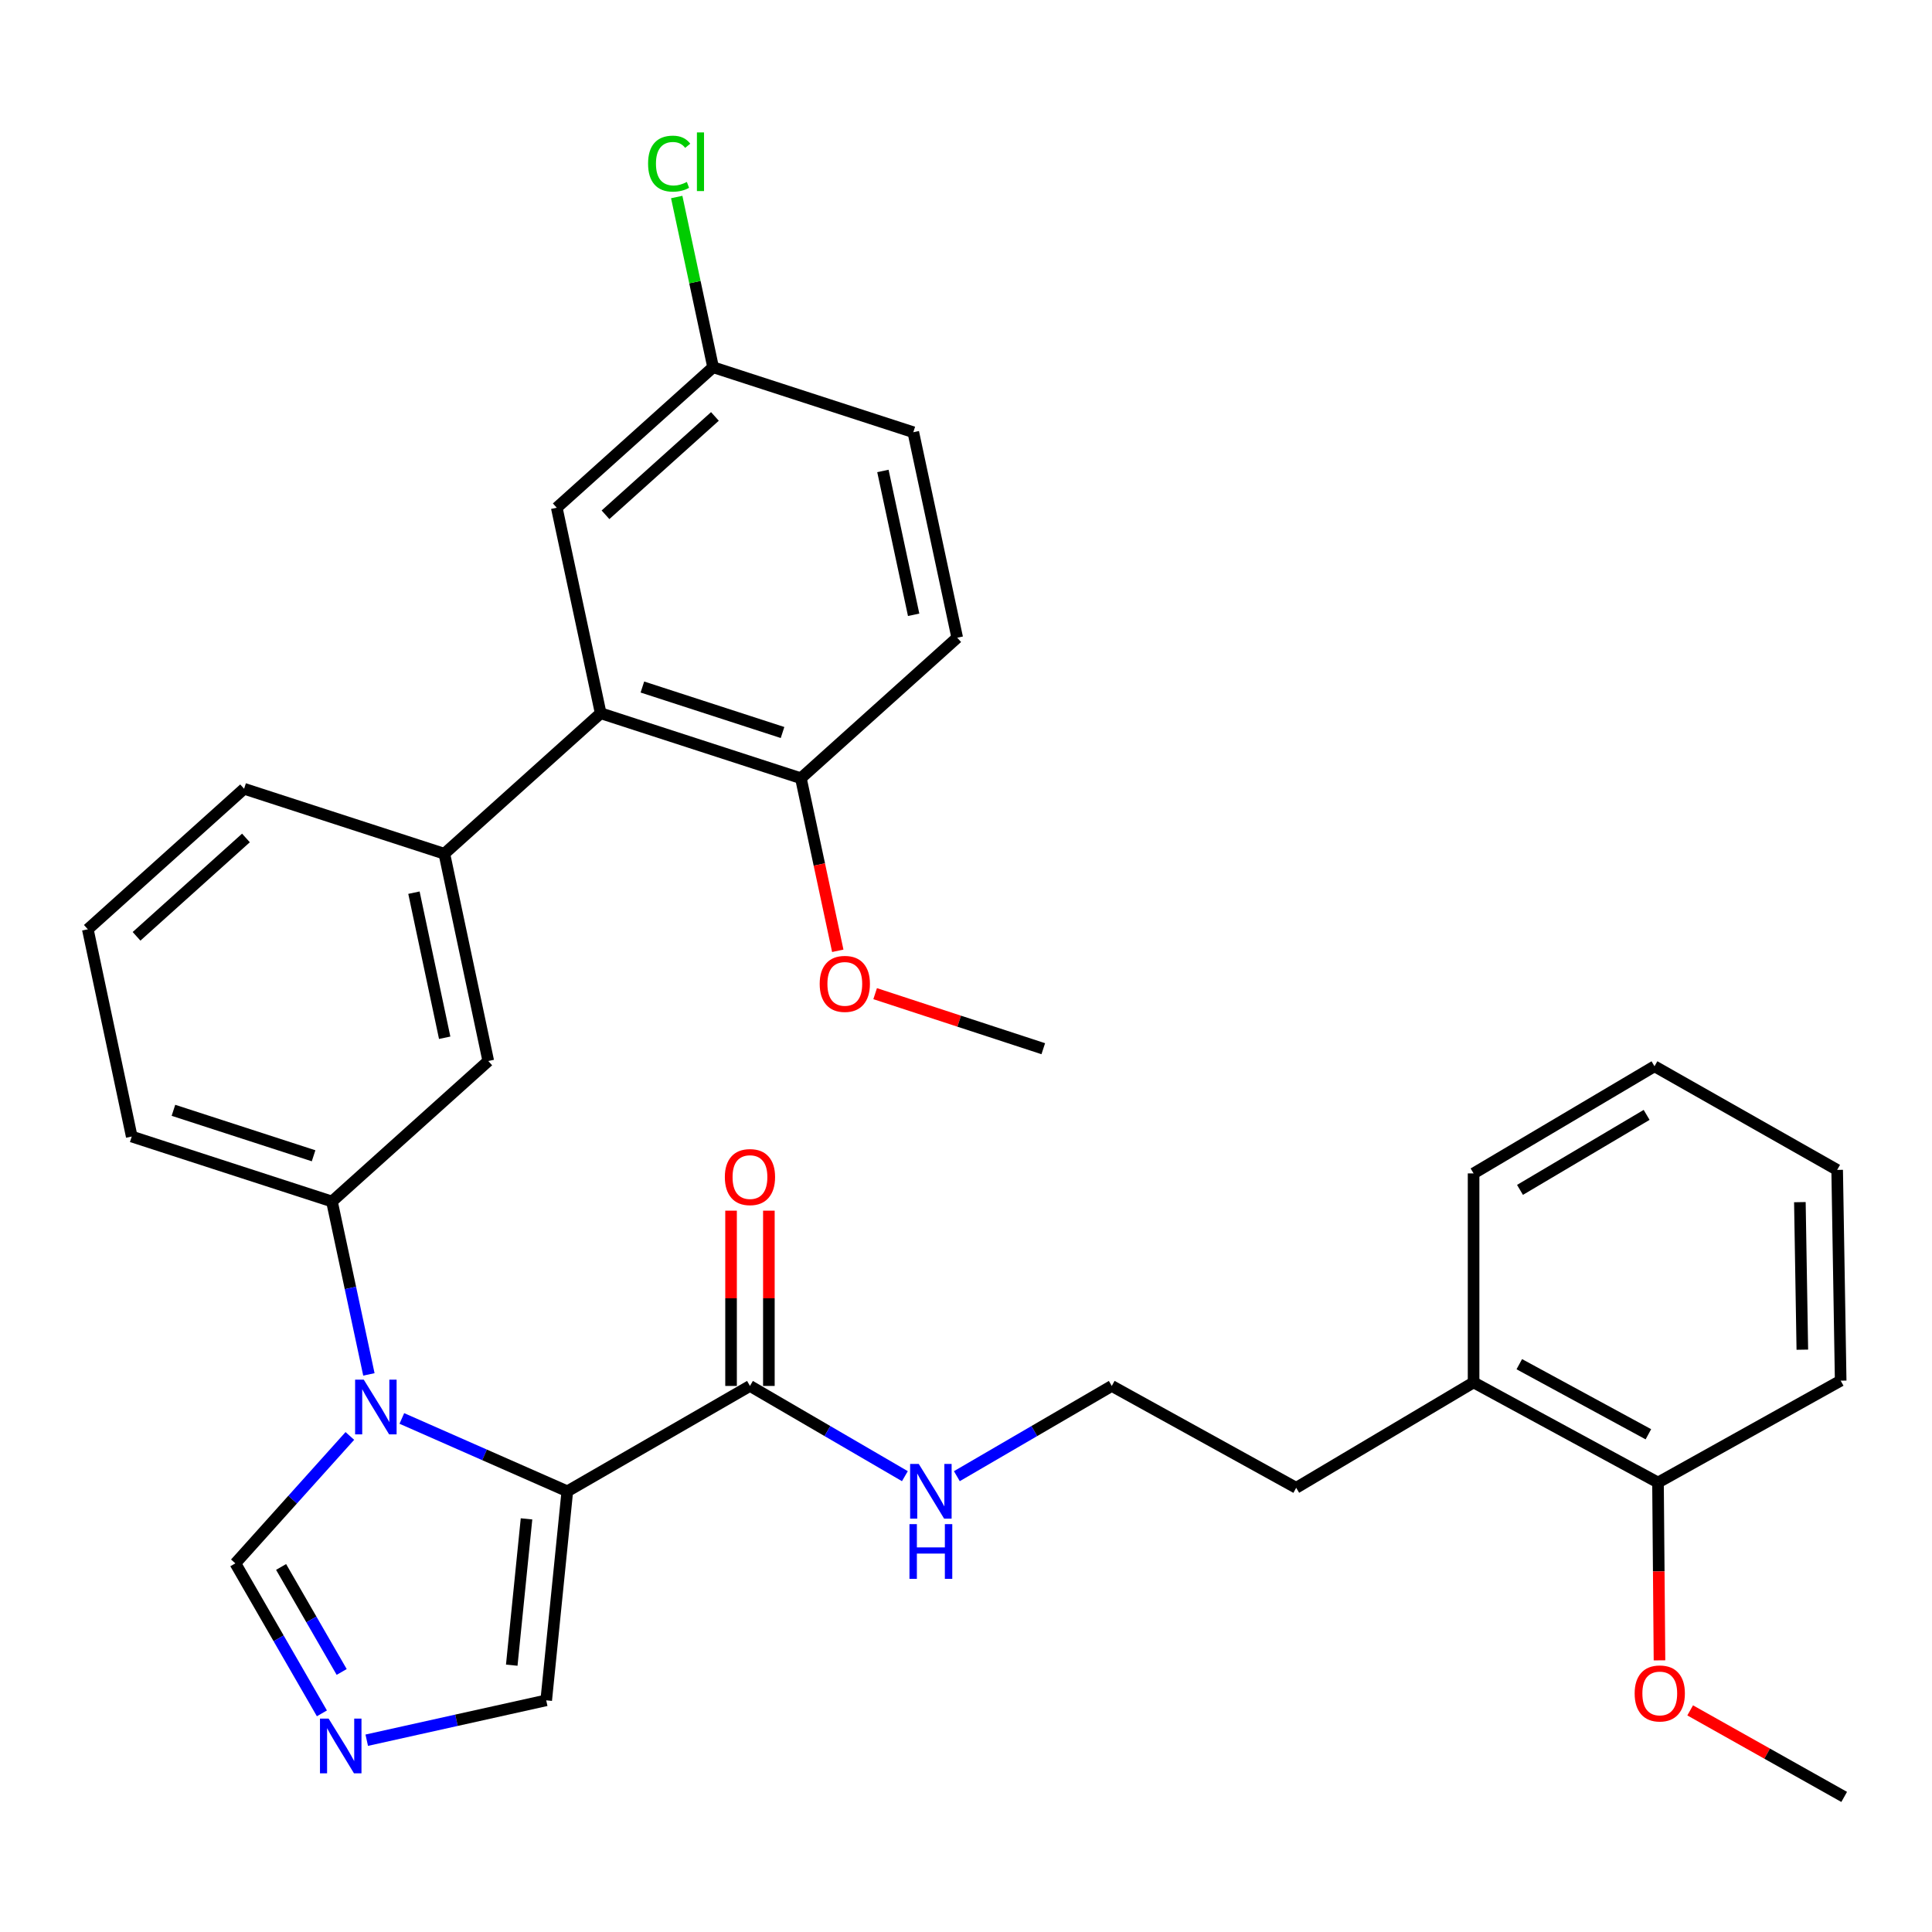 <?xml version='1.0' encoding='iso-8859-1'?>
<svg version='1.1' baseProfile='full'
              xmlns='http://www.w3.org/2000/svg'
                      xmlns:rdkit='http://www.rdkit.org/xml'
                      xmlns:xlink='http://www.w3.org/1999/xlink'
                  xml:space='preserve'
width='1000px' height='1000px' viewBox='0 0 1000 1000'>
<!-- END OF HEADER -->
<rect style='opacity:1.0;fill:#FFFFFF;stroke:none' width='1000' height='1000' x='0' y='0'> </rect>
<path class='bond-0' d='M 388.18,717.359 L 428.274,740.713' style='fill:none;fill-rule:evenodd;stroke:#000000;stroke-width:6px;stroke-linecap:butt;stroke-linejoin:miter;stroke-opacity:1' />
<path class='bond-0' d='M 428.274,740.713 L 468.367,764.066' style='fill:none;fill-rule:evenodd;stroke:#0000FF;stroke-width:6px;stroke-linecap:butt;stroke-linejoin:miter;stroke-opacity:1' />
<path class='bond-1' d='M 397.968,717.359 L 397.968,671.998' style='fill:none;fill-rule:evenodd;stroke:#000000;stroke-width:6px;stroke-linecap:butt;stroke-linejoin:miter;stroke-opacity:1' />
<path class='bond-1' d='M 397.968,671.998 L 397.968,626.636' style='fill:none;fill-rule:evenodd;stroke:#FF0000;stroke-width:6px;stroke-linecap:butt;stroke-linejoin:miter;stroke-opacity:1' />
<path class='bond-1' d='M 378.392,717.359 L 378.392,671.998' style='fill:none;fill-rule:evenodd;stroke:#000000;stroke-width:6px;stroke-linecap:butt;stroke-linejoin:miter;stroke-opacity:1' />
<path class='bond-1' d='M 378.392,671.998 L 378.392,626.636' style='fill:none;fill-rule:evenodd;stroke:#FF0000;stroke-width:6px;stroke-linecap:butt;stroke-linejoin:miter;stroke-opacity:1' />
<path class='bond-2' d='M 388.18,717.359 L 293.641,771.899' style='fill:none;fill-rule:evenodd;stroke:#000000;stroke-width:6px;stroke-linecap:butt;stroke-linejoin:miter;stroke-opacity:1' />
<path class='bond-3' d='M 495.266,764.066 L 535.359,740.713' style='fill:none;fill-rule:evenodd;stroke:#0000FF;stroke-width:6px;stroke-linecap:butt;stroke-linejoin:miter;stroke-opacity:1' />
<path class='bond-3' d='M 535.359,740.713 L 575.453,717.359' style='fill:none;fill-rule:evenodd;stroke:#000000;stroke-width:6px;stroke-linecap:butt;stroke-linejoin:miter;stroke-opacity:1' />
<path class='bond-4' d='M 126.345,408.261 L 45.455,480.995' style='fill:none;fill-rule:evenodd;stroke:#000000;stroke-width:6px;stroke-linecap:butt;stroke-linejoin:miter;stroke-opacity:1' />
<path class='bond-4' d='M 127.3,433.727 L 70.677,484.641' style='fill:none;fill-rule:evenodd;stroke:#000000;stroke-width:6px;stroke-linecap:butt;stroke-linejoin:miter;stroke-opacity:1' />
<path class='bond-5' d='M 126.345,408.261 L 229.998,441.898' style='fill:none;fill-rule:evenodd;stroke:#000000;stroke-width:6px;stroke-linecap:butt;stroke-linejoin:miter;stroke-opacity:1' />
<path class='bond-6' d='M 45.455,480.995 L 68.184,588.269' style='fill:none;fill-rule:evenodd;stroke:#000000;stroke-width:6px;stroke-linecap:butt;stroke-linejoin:miter;stroke-opacity:1' />
<path class='bond-7' d='M 68.184,588.269 L 171.815,621.896' style='fill:none;fill-rule:evenodd;stroke:#000000;stroke-width:6px;stroke-linecap:butt;stroke-linejoin:miter;stroke-opacity:1' />
<path class='bond-7' d='M 89.77,574.693 L 162.312,598.232' style='fill:none;fill-rule:evenodd;stroke:#000000;stroke-width:6px;stroke-linecap:butt;stroke-linejoin:miter;stroke-opacity:1' />
<path class='bond-8' d='M 171.815,621.896 L 252.728,549.172' style='fill:none;fill-rule:evenodd;stroke:#000000;stroke-width:6px;stroke-linecap:butt;stroke-linejoin:miter;stroke-opacity:1' />
<path class='bond-9' d='M 171.815,621.896 L 181.376,666.642' style='fill:none;fill-rule:evenodd;stroke:#000000;stroke-width:6px;stroke-linecap:butt;stroke-linejoin:miter;stroke-opacity:1' />
<path class='bond-9' d='M 181.376,666.642 L 190.938,711.388' style='fill:none;fill-rule:evenodd;stroke:#0000FF;stroke-width:6px;stroke-linecap:butt;stroke-linejoin:miter;stroke-opacity:1' />
<path class='bond-10' d='M 252.728,549.172 L 229.998,441.898' style='fill:none;fill-rule:evenodd;stroke:#000000;stroke-width:6px;stroke-linecap:butt;stroke-linejoin:miter;stroke-opacity:1' />
<path class='bond-10' d='M 230.168,537.139 L 214.257,462.047' style='fill:none;fill-rule:evenodd;stroke:#000000;stroke-width:6px;stroke-linecap:butt;stroke-linejoin:miter;stroke-opacity:1' />
<path class='bond-11' d='M 229.998,441.898 L 310.911,369.175' style='fill:none;fill-rule:evenodd;stroke:#000000;stroke-width:6px;stroke-linecap:butt;stroke-linejoin:miter;stroke-opacity:1' />
<path class='bond-12' d='M 310.911,369.175 L 414.542,402.812' style='fill:none;fill-rule:evenodd;stroke:#000000;stroke-width:6px;stroke-linecap:butt;stroke-linejoin:miter;stroke-opacity:1' />
<path class='bond-12' d='M 332.499,355.601 L 405.041,379.147' style='fill:none;fill-rule:evenodd;stroke:#000000;stroke-width:6px;stroke-linecap:butt;stroke-linejoin:miter;stroke-opacity:1' />
<path class='bond-13' d='M 310.911,369.175 L 288.181,262.803' style='fill:none;fill-rule:evenodd;stroke:#000000;stroke-width:6px;stroke-linecap:butt;stroke-linejoin:miter;stroke-opacity:1' />
<path class='bond-14' d='M 414.542,402.812 L 495.454,330.078' style='fill:none;fill-rule:evenodd;stroke:#000000;stroke-width:6px;stroke-linecap:butt;stroke-linejoin:miter;stroke-opacity:1' />
<path class='bond-15' d='M 414.542,402.812 L 424.086,447.473' style='fill:none;fill-rule:evenodd;stroke:#000000;stroke-width:6px;stroke-linecap:butt;stroke-linejoin:miter;stroke-opacity:1' />
<path class='bond-15' d='M 424.086,447.473 L 433.63,492.134' style='fill:none;fill-rule:evenodd;stroke:#FF0000;stroke-width:6px;stroke-linecap:butt;stroke-linejoin:miter;stroke-opacity:1' />
<path class='bond-16' d='M 495.454,330.078 L 472.725,223.717' style='fill:none;fill-rule:evenodd;stroke:#000000;stroke-width:6px;stroke-linecap:butt;stroke-linejoin:miter;stroke-opacity:1' />
<path class='bond-16' d='M 472.901,318.215 L 456.991,243.762' style='fill:none;fill-rule:evenodd;stroke:#000000;stroke-width:6px;stroke-linecap:butt;stroke-linejoin:miter;stroke-opacity:1' />
<path class='bond-17' d='M 472.725,223.717 L 369.094,190.08' style='fill:none;fill-rule:evenodd;stroke:#000000;stroke-width:6px;stroke-linecap:butt;stroke-linejoin:miter;stroke-opacity:1' />
<path class='bond-18' d='M 369.094,190.08 L 288.181,262.803' style='fill:none;fill-rule:evenodd;stroke:#000000;stroke-width:6px;stroke-linecap:butt;stroke-linejoin:miter;stroke-opacity:1' />
<path class='bond-18' d='M 370.042,215.547 L 313.404,266.454' style='fill:none;fill-rule:evenodd;stroke:#000000;stroke-width:6px;stroke-linecap:butt;stroke-linejoin:miter;stroke-opacity:1' />
<path class='bond-19' d='M 369.094,190.08 L 359.68,146.029' style='fill:none;fill-rule:evenodd;stroke:#000000;stroke-width:6px;stroke-linecap:butt;stroke-linejoin:miter;stroke-opacity:1' />
<path class='bond-19' d='M 359.68,146.029 L 350.266,101.978' style='fill:none;fill-rule:evenodd;stroke:#00CC00;stroke-width:6px;stroke-linecap:butt;stroke-linejoin:miter;stroke-opacity:1' />
<path class='bond-20' d='M 181.085,743.245 L 151.453,776.218' style='fill:none;fill-rule:evenodd;stroke:#0000FF;stroke-width:6px;stroke-linecap:butt;stroke-linejoin:miter;stroke-opacity:1' />
<path class='bond-20' d='M 151.453,776.218 L 121.821,809.191' style='fill:none;fill-rule:evenodd;stroke:#000000;stroke-width:6px;stroke-linecap:butt;stroke-linejoin:miter;stroke-opacity:1' />
<path class='bond-21' d='M 207.991,734.188 L 250.816,753.044' style='fill:none;fill-rule:evenodd;stroke:#0000FF;stroke-width:6px;stroke-linecap:butt;stroke-linejoin:miter;stroke-opacity:1' />
<path class='bond-21' d='M 250.816,753.044 L 293.641,771.899' style='fill:none;fill-rule:evenodd;stroke:#000000;stroke-width:6px;stroke-linecap:butt;stroke-linejoin:miter;stroke-opacity:1' />
<path class='bond-22' d='M 121.821,809.191 L 144.219,848.011' style='fill:none;fill-rule:evenodd;stroke:#000000;stroke-width:6px;stroke-linecap:butt;stroke-linejoin:miter;stroke-opacity:1' />
<path class='bond-22' d='M 144.219,848.011 L 166.617,886.831' style='fill:none;fill-rule:evenodd;stroke:#0000FF;stroke-width:6px;stroke-linecap:butt;stroke-linejoin:miter;stroke-opacity:1' />
<path class='bond-22' d='M 145.496,811.054 L 161.175,838.228' style='fill:none;fill-rule:evenodd;stroke:#000000;stroke-width:6px;stroke-linecap:butt;stroke-linejoin:miter;stroke-opacity:1' />
<path class='bond-22' d='M 161.175,838.228 L 176.853,865.402' style='fill:none;fill-rule:evenodd;stroke:#0000FF;stroke-width:6px;stroke-linecap:butt;stroke-linejoin:miter;stroke-opacity:1' />
<path class='bond-23' d='M 189.825,900.728 L 236.273,890.407' style='fill:none;fill-rule:evenodd;stroke:#0000FF;stroke-width:6px;stroke-linecap:butt;stroke-linejoin:miter;stroke-opacity:1' />
<path class='bond-23' d='M 236.273,890.407 L 282.722,880.087' style='fill:none;fill-rule:evenodd;stroke:#000000;stroke-width:6px;stroke-linecap:butt;stroke-linejoin:miter;stroke-opacity:1' />
<path class='bond-24' d='M 282.722,880.087 L 293.641,771.899' style='fill:none;fill-rule:evenodd;stroke:#000000;stroke-width:6px;stroke-linecap:butt;stroke-linejoin:miter;stroke-opacity:1' />
<path class='bond-24' d='M 264.883,861.893 L 272.526,786.162' style='fill:none;fill-rule:evenodd;stroke:#000000;stroke-width:6px;stroke-linecap:butt;stroke-linejoin:miter;stroke-opacity:1' />
<path class='bond-25' d='M 452.973,514.315 L 496.486,528.562' style='fill:none;fill-rule:evenodd;stroke:#FF0000;stroke-width:6px;stroke-linecap:butt;stroke-linejoin:miter;stroke-opacity:1' />
<path class='bond-25' d='M 496.486,528.562 L 539.999,542.81' style='fill:none;fill-rule:evenodd;stroke:#000000;stroke-width:6px;stroke-linecap:butt;stroke-linejoin:miter;stroke-opacity:1' />
<path class='bond-26' d='M 762.726,715.532 L 858.179,767.353' style='fill:none;fill-rule:evenodd;stroke:#000000;stroke-width:6px;stroke-linecap:butt;stroke-linejoin:miter;stroke-opacity:1' />
<path class='bond-26' d='M 786.384,706.102 L 853.201,742.376' style='fill:none;fill-rule:evenodd;stroke:#000000;stroke-width:6px;stroke-linecap:butt;stroke-linejoin:miter;stroke-opacity:1' />
<path class='bond-27' d='M 762.726,715.532 L 762.726,607.355' style='fill:none;fill-rule:evenodd;stroke:#000000;stroke-width:6px;stroke-linecap:butt;stroke-linejoin:miter;stroke-opacity:1' />
<path class='bond-28' d='M 762.726,715.532 L 670.906,770.083' style='fill:none;fill-rule:evenodd;stroke:#000000;stroke-width:6px;stroke-linecap:butt;stroke-linejoin:miter;stroke-opacity:1' />
<path class='bond-29' d='M 858.179,767.353 L 952.729,714.63' style='fill:none;fill-rule:evenodd;stroke:#000000;stroke-width:6px;stroke-linecap:butt;stroke-linejoin:miter;stroke-opacity:1' />
<path class='bond-30' d='M 858.179,767.353 L 858.565,813.375' style='fill:none;fill-rule:evenodd;stroke:#000000;stroke-width:6px;stroke-linecap:butt;stroke-linejoin:miter;stroke-opacity:1' />
<path class='bond-30' d='M 858.565,813.375 L 858.95,859.396' style='fill:none;fill-rule:evenodd;stroke:#FF0000;stroke-width:6px;stroke-linecap:butt;stroke-linejoin:miter;stroke-opacity:1' />
<path class='bond-31' d='M 762.726,607.355 L 856.363,551.902' style='fill:none;fill-rule:evenodd;stroke:#000000;stroke-width:6px;stroke-linecap:butt;stroke-linejoin:miter;stroke-opacity:1' />
<path class='bond-31' d='M 786.747,615.881 L 852.292,577.064' style='fill:none;fill-rule:evenodd;stroke:#000000;stroke-width:6px;stroke-linecap:butt;stroke-linejoin:miter;stroke-opacity:1' />
<path class='bond-32' d='M 670.906,770.083 L 575.453,717.359' style='fill:none;fill-rule:evenodd;stroke:#000000;stroke-width:6px;stroke-linecap:butt;stroke-linejoin:miter;stroke-opacity:1' />
<path class='bond-33' d='M 952.729,714.63 L 950.913,605.539' style='fill:none;fill-rule:evenodd;stroke:#000000;stroke-width:6px;stroke-linecap:butt;stroke-linejoin:miter;stroke-opacity:1' />
<path class='bond-33' d='M 932.884,698.592 L 931.613,622.229' style='fill:none;fill-rule:evenodd;stroke:#000000;stroke-width:6px;stroke-linecap:butt;stroke-linejoin:miter;stroke-opacity:1' />
<path class='bond-34' d='M 874.83,885.287 L 914.688,907.684' style='fill:none;fill-rule:evenodd;stroke:#FF0000;stroke-width:6px;stroke-linecap:butt;stroke-linejoin:miter;stroke-opacity:1' />
<path class='bond-34' d='M 914.688,907.684 L 954.545,930.081' style='fill:none;fill-rule:evenodd;stroke:#000000;stroke-width:6px;stroke-linecap:butt;stroke-linejoin:miter;stroke-opacity:1' />
<path class='bond-35' d='M 856.363,551.902 L 950.913,605.539' style='fill:none;fill-rule:evenodd;stroke:#000000;stroke-width:6px;stroke-linecap:butt;stroke-linejoin:miter;stroke-opacity:1' />
<path  class='atom-1' d='M 475.556 757.739
L 484.836 772.739
Q 485.756 774.219, 487.236 776.899
Q 488.716 779.579, 488.796 779.739
L 488.796 757.739
L 492.556 757.739
L 492.556 786.059
L 488.676 786.059
L 478.716 769.659
Q 477.556 767.739, 476.316 765.539
Q 475.116 763.339, 474.756 762.659
L 474.756 786.059
L 471.076 786.059
L 471.076 757.739
L 475.556 757.739
' fill='#0000FF'/>
<path  class='atom-1' d='M 470.736 788.891
L 474.576 788.891
L 474.576 800.931
L 489.056 800.931
L 489.056 788.891
L 492.896 788.891
L 492.896 817.211
L 489.056 817.211
L 489.056 804.131
L 474.576 804.131
L 474.576 817.211
L 470.736 817.211
L 470.736 788.891
' fill='#0000FF'/>
<path  class='atom-2' d='M 375.18 609.252
Q 375.18 602.452, 378.54 598.652
Q 381.9 594.852, 388.18 594.852
Q 394.46 594.852, 397.82 598.652
Q 401.18 602.452, 401.18 609.252
Q 401.18 616.132, 397.78 620.052
Q 394.38 623.932, 388.18 623.932
Q 381.94 623.932, 378.54 620.052
Q 375.18 616.172, 375.18 609.252
M 388.18 620.732
Q 392.5 620.732, 394.82 617.852
Q 397.18 614.932, 397.18 609.252
Q 397.18 603.692, 394.82 600.892
Q 392.5 598.052, 388.18 598.052
Q 383.86 598.052, 381.5 600.852
Q 379.18 603.652, 379.18 609.252
Q 379.18 614.972, 381.5 617.852
Q 383.86 620.732, 388.18 620.732
' fill='#FF0000'/>
<path  class='atom-15' d='M 188.284 714.107
L 197.564 729.107
Q 198.484 730.587, 199.964 733.267
Q 201.444 735.947, 201.524 736.107
L 201.524 714.107
L 205.284 714.107
L 205.284 742.427
L 201.404 742.427
L 191.444 726.027
Q 190.284 724.107, 189.044 721.907
Q 187.844 719.707, 187.484 719.027
L 187.484 742.427
L 183.804 742.427
L 183.804 714.107
L 188.284 714.107
' fill='#0000FF'/>
<path  class='atom-17' d='M 170.101 889.559
L 179.381 904.559
Q 180.301 906.039, 181.781 908.719
Q 183.261 911.399, 183.341 911.559
L 183.341 889.559
L 187.101 889.559
L 187.101 917.879
L 183.221 917.879
L 173.261 901.479
Q 172.101 899.559, 170.861 897.359
Q 169.661 895.159, 169.301 894.479
L 169.301 917.879
L 165.621 917.879
L 165.621 889.559
L 170.101 889.559
' fill='#0000FF'/>
<path  class='atom-20' d='M 424.271 509.253
Q 424.271 502.453, 427.631 498.653
Q 430.991 494.853, 437.271 494.853
Q 443.551 494.853, 446.911 498.653
Q 450.271 502.453, 450.271 509.253
Q 450.271 516.133, 446.871 520.053
Q 443.471 523.933, 437.271 523.933
Q 431.031 523.933, 427.631 520.053
Q 424.271 516.173, 424.271 509.253
M 437.271 520.733
Q 441.591 520.733, 443.911 517.853
Q 446.271 514.933, 446.271 509.253
Q 446.271 503.693, 443.911 500.893
Q 441.591 498.053, 437.271 498.053
Q 432.951 498.053, 430.591 500.853
Q 428.271 503.653, 428.271 509.253
Q 428.271 514.973, 430.591 517.853
Q 432.951 520.733, 437.271 520.733
' fill='#FF0000'/>
<path  class='atom-22' d='M 335.444 84.699
Q 335.444 77.659, 338.724 73.979
Q 342.044 70.259, 348.324 70.259
Q 354.164 70.259, 357.284 74.379
L 354.644 76.539
Q 352.364 73.539, 348.324 73.539
Q 344.044 73.539, 341.764 76.419
Q 339.524 79.259, 339.524 84.699
Q 339.524 90.299, 341.844 93.179
Q 344.204 96.059, 348.764 96.059
Q 351.884 96.059, 355.524 94.179
L 356.644 97.179
Q 355.164 98.139, 352.924 98.699
Q 350.684 99.259, 348.204 99.259
Q 342.044 99.259, 338.724 95.499
Q 335.444 91.739, 335.444 84.699
' fill='#00CC00'/>
<path  class='atom-22' d='M 360.724 68.539
L 364.404 68.539
L 364.404 98.899
L 360.724 98.899
L 360.724 68.539
' fill='#00CC00'/>
<path  class='atom-28' d='M 846.093 876.524
Q 846.093 869.724, 849.453 865.924
Q 852.813 862.124, 859.093 862.124
Q 865.373 862.124, 868.733 865.924
Q 872.093 869.724, 872.093 876.524
Q 872.093 883.404, 868.693 887.324
Q 865.293 891.204, 859.093 891.204
Q 852.853 891.204, 849.453 887.324
Q 846.093 883.444, 846.093 876.524
M 859.093 888.004
Q 863.413 888.004, 865.733 885.124
Q 868.093 882.204, 868.093 876.524
Q 868.093 870.964, 865.733 868.164
Q 863.413 865.324, 859.093 865.324
Q 854.773 865.324, 852.413 868.124
Q 850.093 870.924, 850.093 876.524
Q 850.093 882.244, 852.413 885.124
Q 854.773 888.004, 859.093 888.004
' fill='#FF0000'/>
</svg>
